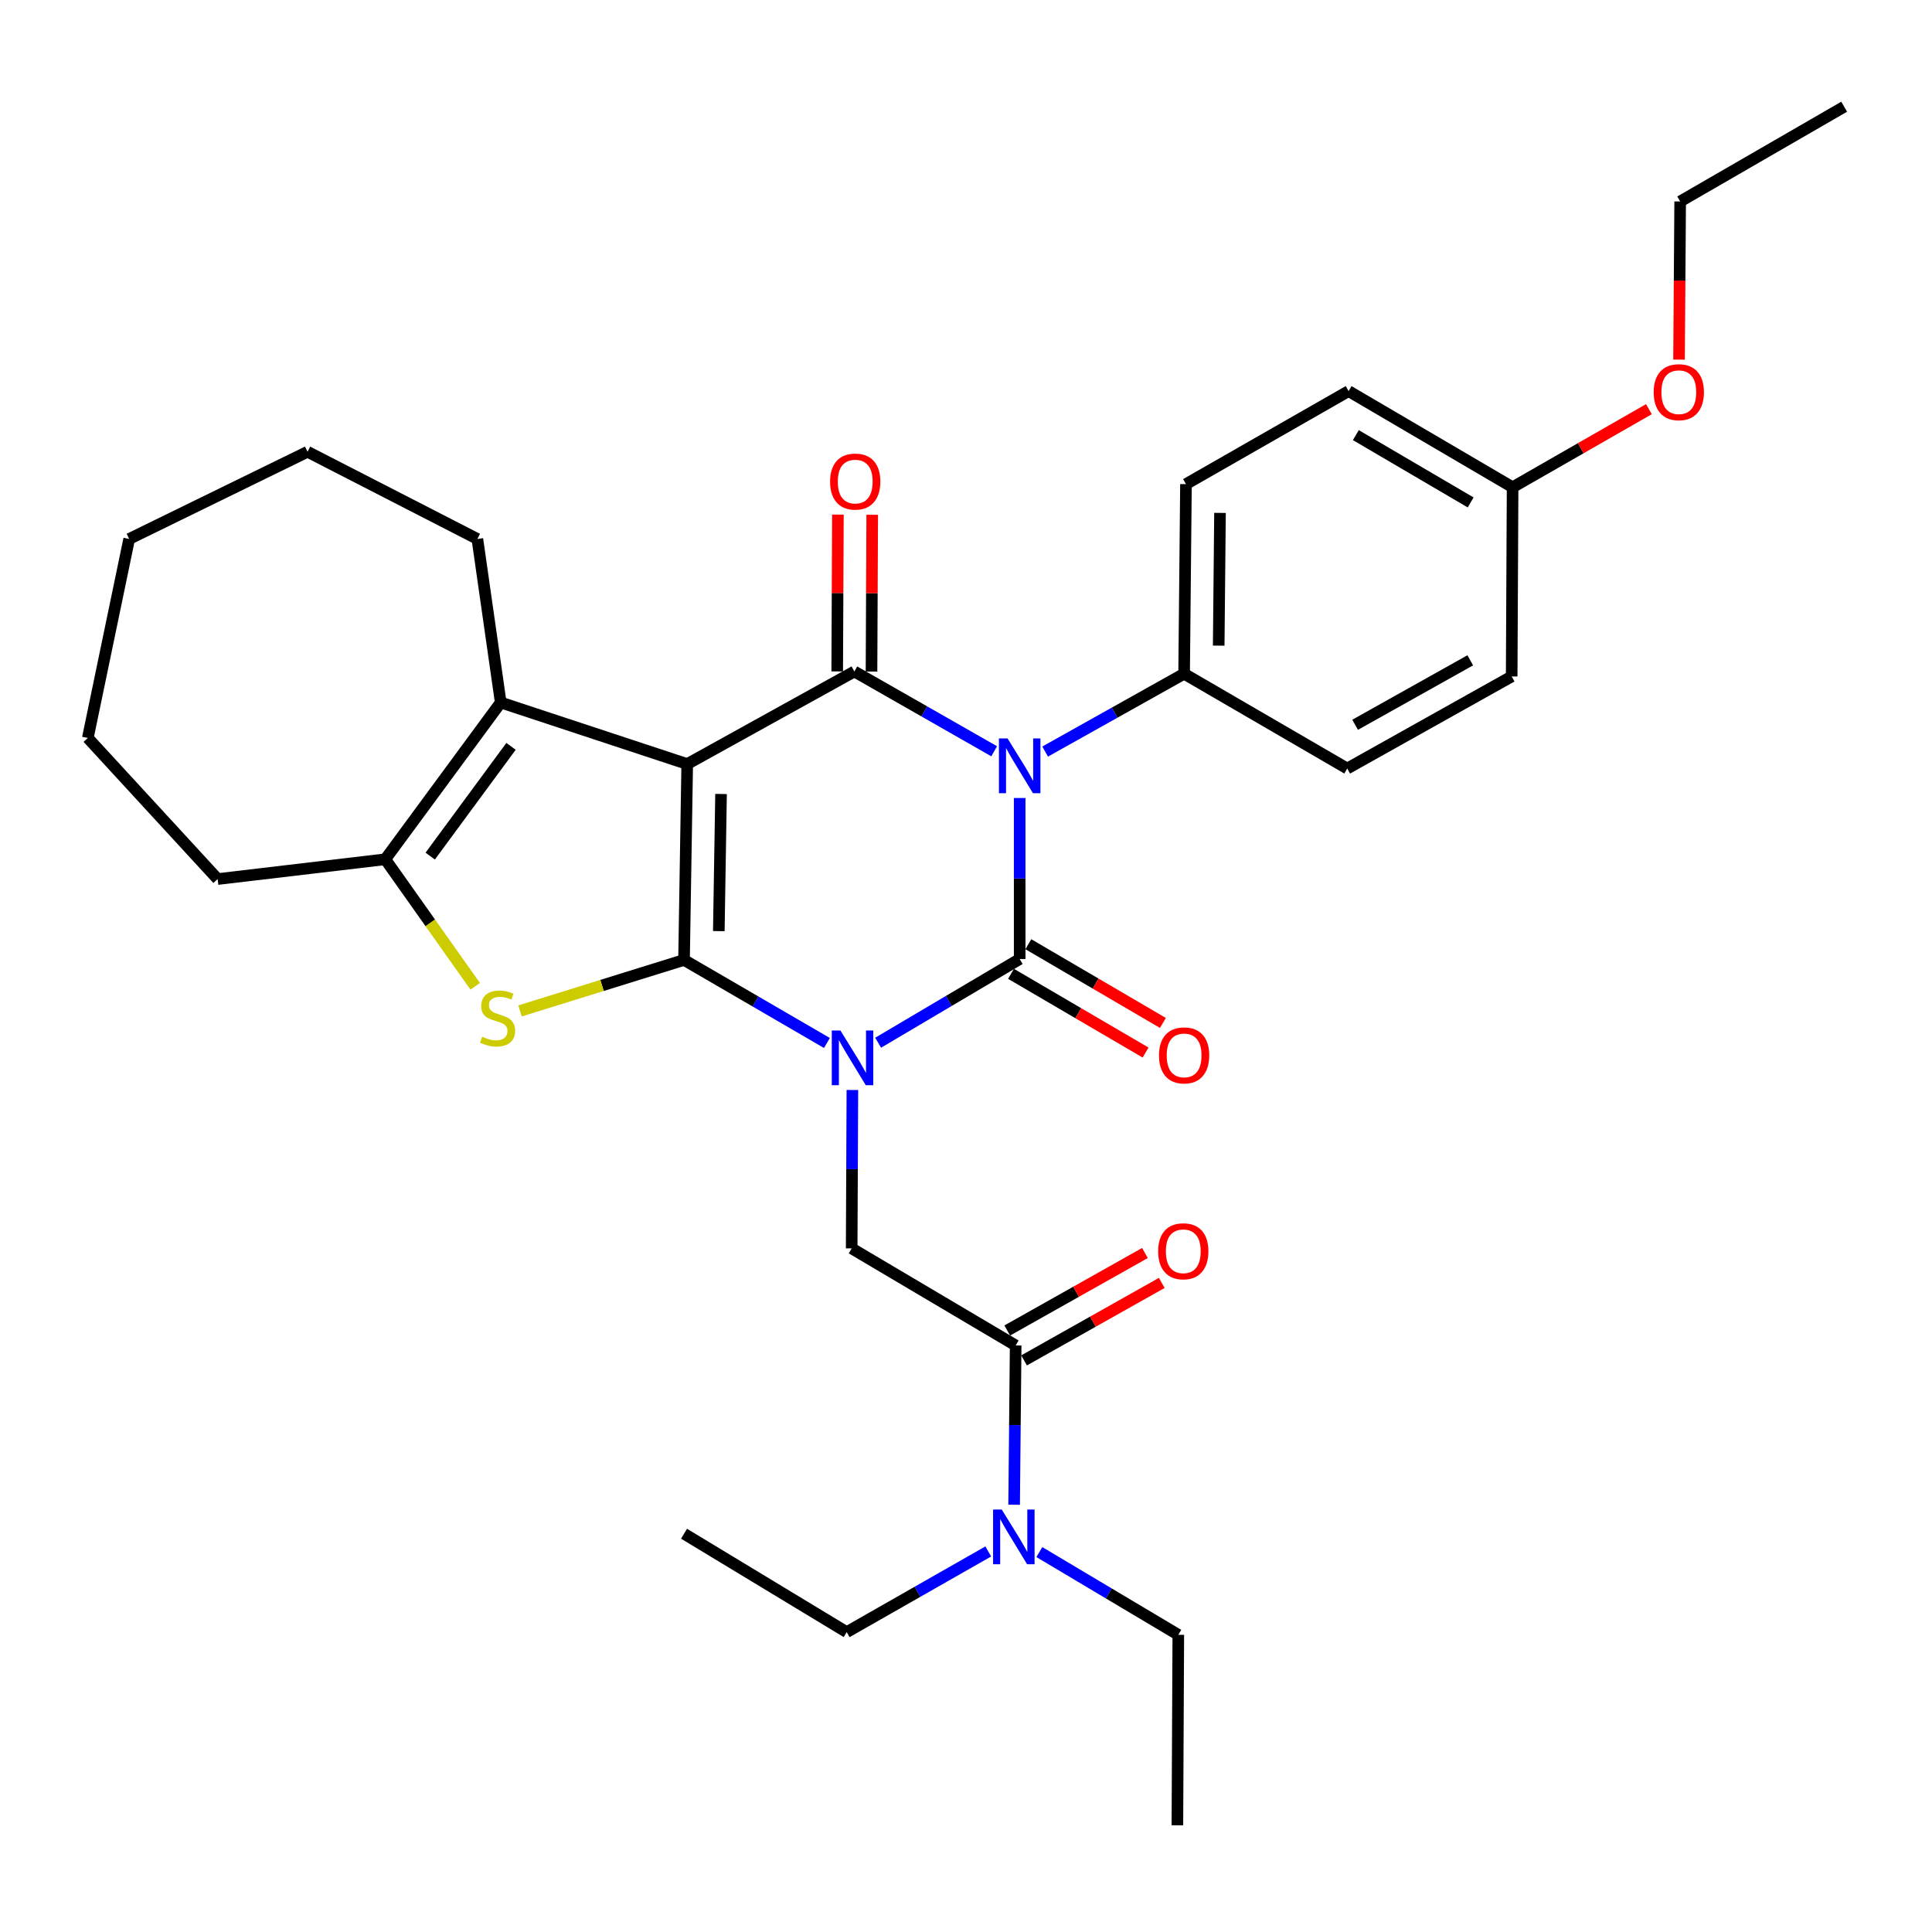 <?xml version='1.0' encoding='iso-8859-1'?>
<svg version='1.1' baseProfile='full'
              xmlns='http://www.w3.org/2000/svg'
                      xmlns:rdkit='http://www.rdkit.org/xml'
                      xmlns:xlink='http://www.w3.org/1999/xlink'
                  xml:space='preserve'
width='1000px' height='1000px' viewBox='0 0 1000 1000'>
<!-- END OF HEADER -->
<rect style='opacity:1.0;fill:#FFFFFF;stroke:none' width='1000' height='1000' x='0' y='0'> </rect>
<path class='bond-0' d='M 428.006,539.846 L 391.029,518.354' style='fill:none;fill-rule:evenodd;stroke:#0000FF;stroke-width:6px;stroke-linecap:butt;stroke-linejoin:miter;stroke-opacity:1' />
<path class='bond-0' d='M 391.029,518.354 L 354.053,496.863' style='fill:none;fill-rule:evenodd;stroke:#000000;stroke-width:6px;stroke-linecap:butt;stroke-linejoin:miter;stroke-opacity:1' />
<path class='bond-2' d='M 454.521,539.716 L 491.152,518.053' style='fill:none;fill-rule:evenodd;stroke:#0000FF;stroke-width:6px;stroke-linecap:butt;stroke-linejoin:miter;stroke-opacity:1' />
<path class='bond-2' d='M 491.152,518.053 L 527.783,496.389' style='fill:none;fill-rule:evenodd;stroke:#000000;stroke-width:6px;stroke-linecap:butt;stroke-linejoin:miter;stroke-opacity:1' />
<path class='bond-8' d='M 441.193,564.179 L 441.008,605.172' style='fill:none;fill-rule:evenodd;stroke:#0000FF;stroke-width:6px;stroke-linecap:butt;stroke-linejoin:miter;stroke-opacity:1' />
<path class='bond-8' d='M 441.008,605.172 L 440.824,646.165' style='fill:none;fill-rule:evenodd;stroke:#000000;stroke-width:6px;stroke-linecap:butt;stroke-linejoin:miter;stroke-opacity:1' />
<path class='bond-1' d='M 354.053,496.863 L 355.7,395.47' style='fill:none;fill-rule:evenodd;stroke:#000000;stroke-width:6px;stroke-linecap:butt;stroke-linejoin:miter;stroke-opacity:1' />
<path class='bond-1' d='M 372.056,481.942 L 373.209,410.967' style='fill:none;fill-rule:evenodd;stroke:#000000;stroke-width:6px;stroke-linecap:butt;stroke-linejoin:miter;stroke-opacity:1' />
<path class='bond-5' d='M 354.053,496.863 L 311.606,510.06' style='fill:none;fill-rule:evenodd;stroke:#000000;stroke-width:6px;stroke-linecap:butt;stroke-linejoin:miter;stroke-opacity:1' />
<path class='bond-5' d='M 311.606,510.06 L 269.16,523.257' style='fill:none;fill-rule:evenodd;stroke:#CCCC00;stroke-width:6px;stroke-linecap:butt;stroke-linejoin:miter;stroke-opacity:1' />
<path class='bond-6' d='M 355.7,395.47 L 259.171,363.613' style='fill:none;fill-rule:evenodd;stroke:#000000;stroke-width:6px;stroke-linecap:butt;stroke-linejoin:miter;stroke-opacity:1' />
<path class='bond-32' d='M 355.7,395.47 L 442.215,347.561' style='fill:none;fill-rule:evenodd;stroke:#000000;stroke-width:6px;stroke-linecap:butt;stroke-linejoin:miter;stroke-opacity:1' />
<path class='bond-3' d='M 527.783,496.389 L 527.783,454.718' style='fill:none;fill-rule:evenodd;stroke:#000000;stroke-width:6px;stroke-linecap:butt;stroke-linejoin:miter;stroke-opacity:1' />
<path class='bond-3' d='M 527.783,454.718 L 527.783,413.048' style='fill:none;fill-rule:evenodd;stroke:#0000FF;stroke-width:6px;stroke-linecap:butt;stroke-linejoin:miter;stroke-opacity:1' />
<path class='bond-11' d='M 523.299,504.053 L 558.123,524.426' style='fill:none;fill-rule:evenodd;stroke:#000000;stroke-width:6px;stroke-linecap:butt;stroke-linejoin:miter;stroke-opacity:1' />
<path class='bond-11' d='M 558.123,524.426 L 592.947,544.799' style='fill:none;fill-rule:evenodd;stroke:#FF0000;stroke-width:6px;stroke-linecap:butt;stroke-linejoin:miter;stroke-opacity:1' />
<path class='bond-11' d='M 532.266,488.725 L 567.091,509.098' style='fill:none;fill-rule:evenodd;stroke:#000000;stroke-width:6px;stroke-linecap:butt;stroke-linejoin:miter;stroke-opacity:1' />
<path class='bond-11' d='M 567.091,509.098 L 601.915,529.471' style='fill:none;fill-rule:evenodd;stroke:#FF0000;stroke-width:6px;stroke-linecap:butt;stroke-linejoin:miter;stroke-opacity:1' />
<path class='bond-4' d='M 514.58,388.854 L 478.397,368.207' style='fill:none;fill-rule:evenodd;stroke:#0000FF;stroke-width:6px;stroke-linecap:butt;stroke-linejoin:miter;stroke-opacity:1' />
<path class='bond-4' d='M 478.397,368.207 L 442.215,347.561' style='fill:none;fill-rule:evenodd;stroke:#000000;stroke-width:6px;stroke-linecap:butt;stroke-linejoin:miter;stroke-opacity:1' />
<path class='bond-10' d='M 540.961,389.008 L 576.929,368.866' style='fill:none;fill-rule:evenodd;stroke:#0000FF;stroke-width:6px;stroke-linecap:butt;stroke-linejoin:miter;stroke-opacity:1' />
<path class='bond-10' d='M 576.929,368.866 L 612.896,348.725' style='fill:none;fill-rule:evenodd;stroke:#000000;stroke-width:6px;stroke-linecap:butt;stroke-linejoin:miter;stroke-opacity:1' />
<path class='bond-12' d='M 451.094,347.601 L 451.277,307.019' style='fill:none;fill-rule:evenodd;stroke:#000000;stroke-width:6px;stroke-linecap:butt;stroke-linejoin:miter;stroke-opacity:1' />
<path class='bond-12' d='M 451.277,307.019 L 451.461,266.437' style='fill:none;fill-rule:evenodd;stroke:#FF0000;stroke-width:6px;stroke-linecap:butt;stroke-linejoin:miter;stroke-opacity:1' />
<path class='bond-12' d='M 433.336,347.521 L 433.519,306.939' style='fill:none;fill-rule:evenodd;stroke:#000000;stroke-width:6px;stroke-linecap:butt;stroke-linejoin:miter;stroke-opacity:1' />
<path class='bond-12' d='M 433.519,306.939 L 433.702,266.357' style='fill:none;fill-rule:evenodd;stroke:#FF0000;stroke-width:6px;stroke-linecap:butt;stroke-linejoin:miter;stroke-opacity:1' />
<path class='bond-7' d='M 245.958,510.491 L 222.686,477.625' style='fill:none;fill-rule:evenodd;stroke:#CCCC00;stroke-width:6px;stroke-linecap:butt;stroke-linejoin:miter;stroke-opacity:1' />
<path class='bond-7' d='M 222.686,477.625 L 199.413,444.76' style='fill:none;fill-rule:evenodd;stroke:#000000;stroke-width:6px;stroke-linecap:butt;stroke-linejoin:miter;stroke-opacity:1' />
<path class='bond-18' d='M 259.171,363.613 L 247.086,278.963' style='fill:none;fill-rule:evenodd;stroke:#000000;stroke-width:6px;stroke-linecap:butt;stroke-linejoin:miter;stroke-opacity:1' />
<path class='bond-33' d='M 259.171,363.613 L 199.413,444.76' style='fill:none;fill-rule:evenodd;stroke:#000000;stroke-width:6px;stroke-linecap:butt;stroke-linejoin:miter;stroke-opacity:1' />
<path class='bond-33' d='M 264.507,386.315 L 222.677,443.119' style='fill:none;fill-rule:evenodd;stroke:#000000;stroke-width:6px;stroke-linecap:butt;stroke-linejoin:miter;stroke-opacity:1' />
<path class='bond-21' d='M 199.413,444.76 L 112.652,455.001' style='fill:none;fill-rule:evenodd;stroke:#000000;stroke-width:6px;stroke-linecap:butt;stroke-linejoin:miter;stroke-opacity:1' />
<path class='bond-9' d='M 440.824,646.165 L 525.701,696.402' style='fill:none;fill-rule:evenodd;stroke:#000000;stroke-width:6px;stroke-linecap:butt;stroke-linejoin:miter;stroke-opacity:1' />
<path class='bond-13' d='M 525.701,696.402 L 525.307,737.625' style='fill:none;fill-rule:evenodd;stroke:#000000;stroke-width:6px;stroke-linecap:butt;stroke-linejoin:miter;stroke-opacity:1' />
<path class='bond-13' d='M 525.307,737.625 L 524.913,778.849' style='fill:none;fill-rule:evenodd;stroke:#0000FF;stroke-width:6px;stroke-linecap:butt;stroke-linejoin:miter;stroke-opacity:1' />
<path class='bond-14' d='M 530.056,704.14 L 565.692,684.085' style='fill:none;fill-rule:evenodd;stroke:#000000;stroke-width:6px;stroke-linecap:butt;stroke-linejoin:miter;stroke-opacity:1' />
<path class='bond-14' d='M 565.692,684.085 L 601.328,664.03' style='fill:none;fill-rule:evenodd;stroke:#FF0000;stroke-width:6px;stroke-linecap:butt;stroke-linejoin:miter;stroke-opacity:1' />
<path class='bond-14' d='M 521.346,688.664 L 556.982,668.609' style='fill:none;fill-rule:evenodd;stroke:#000000;stroke-width:6px;stroke-linecap:butt;stroke-linejoin:miter;stroke-opacity:1' />
<path class='bond-14' d='M 556.982,668.609 L 592.619,648.554' style='fill:none;fill-rule:evenodd;stroke:#FF0000;stroke-width:6px;stroke-linecap:butt;stroke-linejoin:miter;stroke-opacity:1' />
<path class='bond-15' d='M 612.896,348.725 L 613.853,250.578' style='fill:none;fill-rule:evenodd;stroke:#000000;stroke-width:6px;stroke-linecap:butt;stroke-linejoin:miter;stroke-opacity:1' />
<path class='bond-15' d='M 630.798,334.176 L 631.468,265.473' style='fill:none;fill-rule:evenodd;stroke:#000000;stroke-width:6px;stroke-linecap:butt;stroke-linejoin:miter;stroke-opacity:1' />
<path class='bond-16' d='M 612.896,348.725 L 697.32,397.788' style='fill:none;fill-rule:evenodd;stroke:#000000;stroke-width:6px;stroke-linecap:butt;stroke-linejoin:miter;stroke-opacity:1' />
<path class='bond-23' d='M 511.525,803.026 L 474.887,823.906' style='fill:none;fill-rule:evenodd;stroke:#0000FF;stroke-width:6px;stroke-linecap:butt;stroke-linejoin:miter;stroke-opacity:1' />
<path class='bond-23' d='M 474.887,823.906 L 438.249,844.786' style='fill:none;fill-rule:evenodd;stroke:#000000;stroke-width:6px;stroke-linecap:butt;stroke-linejoin:miter;stroke-opacity:1' />
<path class='bond-24' d='M 537.971,803.356 L 573.929,824.767' style='fill:none;fill-rule:evenodd;stroke:#0000FF;stroke-width:6px;stroke-linecap:butt;stroke-linejoin:miter;stroke-opacity:1' />
<path class='bond-24' d='M 573.929,824.767 L 609.887,846.178' style='fill:none;fill-rule:evenodd;stroke:#000000;stroke-width:6px;stroke-linecap:butt;stroke-linejoin:miter;stroke-opacity:1' />
<path class='bond-20' d='M 613.853,250.578 L 698.03,202.432' style='fill:none;fill-rule:evenodd;stroke:#000000;stroke-width:6px;stroke-linecap:butt;stroke-linejoin:miter;stroke-opacity:1' />
<path class='bond-19' d='M 697.32,397.788 L 782.443,350.126' style='fill:none;fill-rule:evenodd;stroke:#000000;stroke-width:6px;stroke-linecap:butt;stroke-linejoin:miter;stroke-opacity:1' />
<path class='bond-19' d='M 701.412,375.144 L 760.999,341.78' style='fill:none;fill-rule:evenodd;stroke:#000000;stroke-width:6px;stroke-linecap:butt;stroke-linejoin:miter;stroke-opacity:1' />
<path class='bond-17' d='M 782.917,252.206 L 782.443,350.126' style='fill:none;fill-rule:evenodd;stroke:#000000;stroke-width:6px;stroke-linecap:butt;stroke-linejoin:miter;stroke-opacity:1' />
<path class='bond-22' d='M 782.917,252.206 L 818.193,231.995' style='fill:none;fill-rule:evenodd;stroke:#000000;stroke-width:6px;stroke-linecap:butt;stroke-linejoin:miter;stroke-opacity:1' />
<path class='bond-22' d='M 818.193,231.995 L 853.469,211.784' style='fill:none;fill-rule:evenodd;stroke:#FF0000;stroke-width:6px;stroke-linecap:butt;stroke-linejoin:miter;stroke-opacity:1' />
<path class='bond-34' d='M 782.917,252.206 L 698.03,202.432' style='fill:none;fill-rule:evenodd;stroke:#000000;stroke-width:6px;stroke-linecap:butt;stroke-linejoin:miter;stroke-opacity:1' />
<path class='bond-34' d='M 761.201,260.059 L 701.78,225.218' style='fill:none;fill-rule:evenodd;stroke:#000000;stroke-width:6px;stroke-linecap:butt;stroke-linejoin:miter;stroke-opacity:1' />
<path class='bond-26' d='M 247.086,278.963 L 159.18,233.836' style='fill:none;fill-rule:evenodd;stroke:#000000;stroke-width:6px;stroke-linecap:butt;stroke-linejoin:miter;stroke-opacity:1' />
<path class='bond-27' d='M 112.652,455.001 L 45.455,381.963' style='fill:none;fill-rule:evenodd;stroke:#000000;stroke-width:6px;stroke-linecap:butt;stroke-linejoin:miter;stroke-opacity:1' />
<path class='bond-25' d='M 869.067,186.13 L 869.358,145.208' style='fill:none;fill-rule:evenodd;stroke:#FF0000;stroke-width:6px;stroke-linecap:butt;stroke-linejoin:miter;stroke-opacity:1' />
<path class='bond-25' d='M 869.358,145.208 L 869.649,104.285' style='fill:none;fill-rule:evenodd;stroke:#000000;stroke-width:6px;stroke-linecap:butt;stroke-linejoin:miter;stroke-opacity:1' />
<path class='bond-28' d='M 438.249,844.786 L 354.053,793.848' style='fill:none;fill-rule:evenodd;stroke:#000000;stroke-width:6px;stroke-linecap:butt;stroke-linejoin:miter;stroke-opacity:1' />
<path class='bond-29' d='M 609.887,846.178 L 609.414,944.768' style='fill:none;fill-rule:evenodd;stroke:#000000;stroke-width:6px;stroke-linecap:butt;stroke-linejoin:miter;stroke-opacity:1' />
<path class='bond-30' d='M 869.649,104.285 L 954.545,55.232' style='fill:none;fill-rule:evenodd;stroke:#000000;stroke-width:6px;stroke-linecap:butt;stroke-linejoin:miter;stroke-opacity:1' />
<path class='bond-35' d='M 159.18,233.836 L 66.864,278.963' style='fill:none;fill-rule:evenodd;stroke:#000000;stroke-width:6px;stroke-linecap:butt;stroke-linejoin:miter;stroke-opacity:1' />
<path class='bond-31' d='M 45.455,381.963 L 66.864,278.963' style='fill:none;fill-rule:evenodd;stroke:#000000;stroke-width:6px;stroke-linecap:butt;stroke-linejoin:miter;stroke-opacity:1' />
<path  class='atom-0' d='M 435.008 533.394
L 444.288 548.394
Q 445.208 549.874, 446.688 552.554
Q 448.168 555.234, 448.248 555.394
L 448.248 533.394
L 452.008 533.394
L 452.008 561.714
L 448.128 561.714
L 438.168 545.314
Q 437.008 543.394, 435.768 541.194
Q 434.568 538.994, 434.208 538.314
L 434.208 561.714
L 430.528 561.714
L 430.528 533.394
L 435.008 533.394
' fill='#0000FF'/>
<path  class='atom-4' d='M 521.523 382.227
L 530.803 397.227
Q 531.723 398.707, 533.203 401.387
Q 534.683 404.067, 534.763 404.227
L 534.763 382.227
L 538.523 382.227
L 538.523 410.547
L 534.643 410.547
L 524.683 394.147
Q 523.523 392.227, 522.283 390.027
Q 521.083 387.827, 520.723 387.147
L 520.723 410.547
L 517.043 410.547
L 517.043 382.227
L 521.523 382.227
' fill='#0000FF'/>
<path  class='atom-6' d='M 249.553 536.585
Q 249.873 536.705, 251.193 537.265
Q 252.513 537.825, 253.953 538.185
Q 255.433 538.505, 256.873 538.505
Q 259.553 538.505, 261.113 537.225
Q 262.673 535.905, 262.673 533.625
Q 262.673 532.065, 261.873 531.105
Q 261.113 530.145, 259.913 529.625
Q 258.713 529.105, 256.713 528.505
Q 254.193 527.745, 252.673 527.025
Q 251.193 526.305, 250.113 524.785
Q 249.073 523.265, 249.073 520.705
Q 249.073 517.145, 251.473 514.945
Q 253.913 512.745, 258.713 512.745
Q 261.993 512.745, 265.713 514.305
L 264.793 517.385
Q 261.393 515.985, 258.833 515.985
Q 256.073 515.985, 254.553 517.145
Q 253.033 518.265, 253.073 520.225
Q 253.073 521.745, 253.833 522.665
Q 254.633 523.585, 255.753 524.105
Q 256.913 524.625, 258.833 525.225
Q 261.393 526.025, 262.913 526.825
Q 264.433 527.625, 265.513 529.265
Q 266.633 530.865, 266.633 533.625
Q 266.633 537.545, 263.993 539.665
Q 261.393 541.745, 257.033 541.745
Q 254.513 541.745, 252.593 541.185
Q 250.713 540.665, 248.473 539.745
L 249.553 536.585
' fill='#CCCC00'/>
<path  class='atom-12' d='M 599.896 546.263
Q 599.896 539.463, 603.256 535.663
Q 606.616 531.863, 612.896 531.863
Q 619.176 531.863, 622.536 535.663
Q 625.896 539.463, 625.896 546.263
Q 625.896 553.143, 622.496 557.063
Q 619.096 560.943, 612.896 560.943
Q 606.656 560.943, 603.256 557.063
Q 599.896 553.183, 599.896 546.263
M 612.896 557.743
Q 617.216 557.743, 619.536 554.863
Q 621.896 551.943, 621.896 546.263
Q 621.896 540.703, 619.536 537.903
Q 617.216 535.063, 612.896 535.063
Q 608.576 535.063, 606.216 537.863
Q 603.896 540.663, 603.896 546.263
Q 603.896 551.983, 606.216 554.863
Q 608.576 557.743, 612.896 557.743
' fill='#FF0000'/>
<path  class='atom-13' d='M 429.659 249.257
Q 429.659 242.457, 433.019 238.657
Q 436.379 234.857, 442.659 234.857
Q 448.939 234.857, 452.299 238.657
Q 455.659 242.457, 455.659 249.257
Q 455.659 256.137, 452.259 260.057
Q 448.859 263.937, 442.659 263.937
Q 436.419 263.937, 433.019 260.057
Q 429.659 256.177, 429.659 249.257
M 442.659 260.737
Q 446.979 260.737, 449.299 257.857
Q 451.659 254.937, 451.659 249.257
Q 451.659 243.697, 449.299 240.897
Q 446.979 238.057, 442.659 238.057
Q 438.339 238.057, 435.979 240.857
Q 433.659 243.657, 433.659 249.257
Q 433.659 254.977, 435.979 257.857
Q 438.339 260.737, 442.659 260.737
' fill='#FF0000'/>
<path  class='atom-14' d='M 518.494 781.326
L 527.774 796.326
Q 528.694 797.806, 530.174 800.486
Q 531.654 803.166, 531.734 803.326
L 531.734 781.326
L 535.494 781.326
L 535.494 809.646
L 531.614 809.646
L 521.654 793.246
Q 520.494 791.326, 519.254 789.126
Q 518.054 786.926, 517.694 786.246
L 517.694 809.646
L 514.014 809.646
L 514.014 781.326
L 518.494 781.326
' fill='#0000FF'/>
<path  class='atom-15' d='M 599.462 647.655
Q 599.462 640.855, 602.822 637.055
Q 606.182 633.255, 612.462 633.255
Q 618.742 633.255, 622.102 637.055
Q 625.462 640.855, 625.462 647.655
Q 625.462 654.535, 622.062 658.455
Q 618.662 662.335, 612.462 662.335
Q 606.222 662.335, 602.822 658.455
Q 599.462 654.575, 599.462 647.655
M 612.462 659.135
Q 616.782 659.135, 619.102 656.255
Q 621.462 653.335, 621.462 647.655
Q 621.462 642.095, 619.102 639.295
Q 616.782 636.455, 612.462 636.455
Q 608.142 636.455, 605.782 639.255
Q 603.462 642.055, 603.462 647.655
Q 603.462 653.375, 605.782 656.255
Q 608.142 659.135, 612.462 659.135
' fill='#FF0000'/>
<path  class='atom-23' d='M 855.948 202.996
Q 855.948 196.196, 859.308 192.396
Q 862.668 188.596, 868.948 188.596
Q 875.228 188.596, 878.588 192.396
Q 881.948 196.196, 881.948 202.996
Q 881.948 209.876, 878.548 213.796
Q 875.148 217.676, 868.948 217.676
Q 862.708 217.676, 859.308 213.796
Q 855.948 209.916, 855.948 202.996
M 868.948 214.476
Q 873.268 214.476, 875.588 211.596
Q 877.948 208.676, 877.948 202.996
Q 877.948 197.436, 875.588 194.636
Q 873.268 191.796, 868.948 191.796
Q 864.628 191.796, 862.268 194.596
Q 859.948 197.396, 859.948 202.996
Q 859.948 208.716, 862.268 211.596
Q 864.628 214.476, 868.948 214.476
' fill='#FF0000'/>
</svg>
